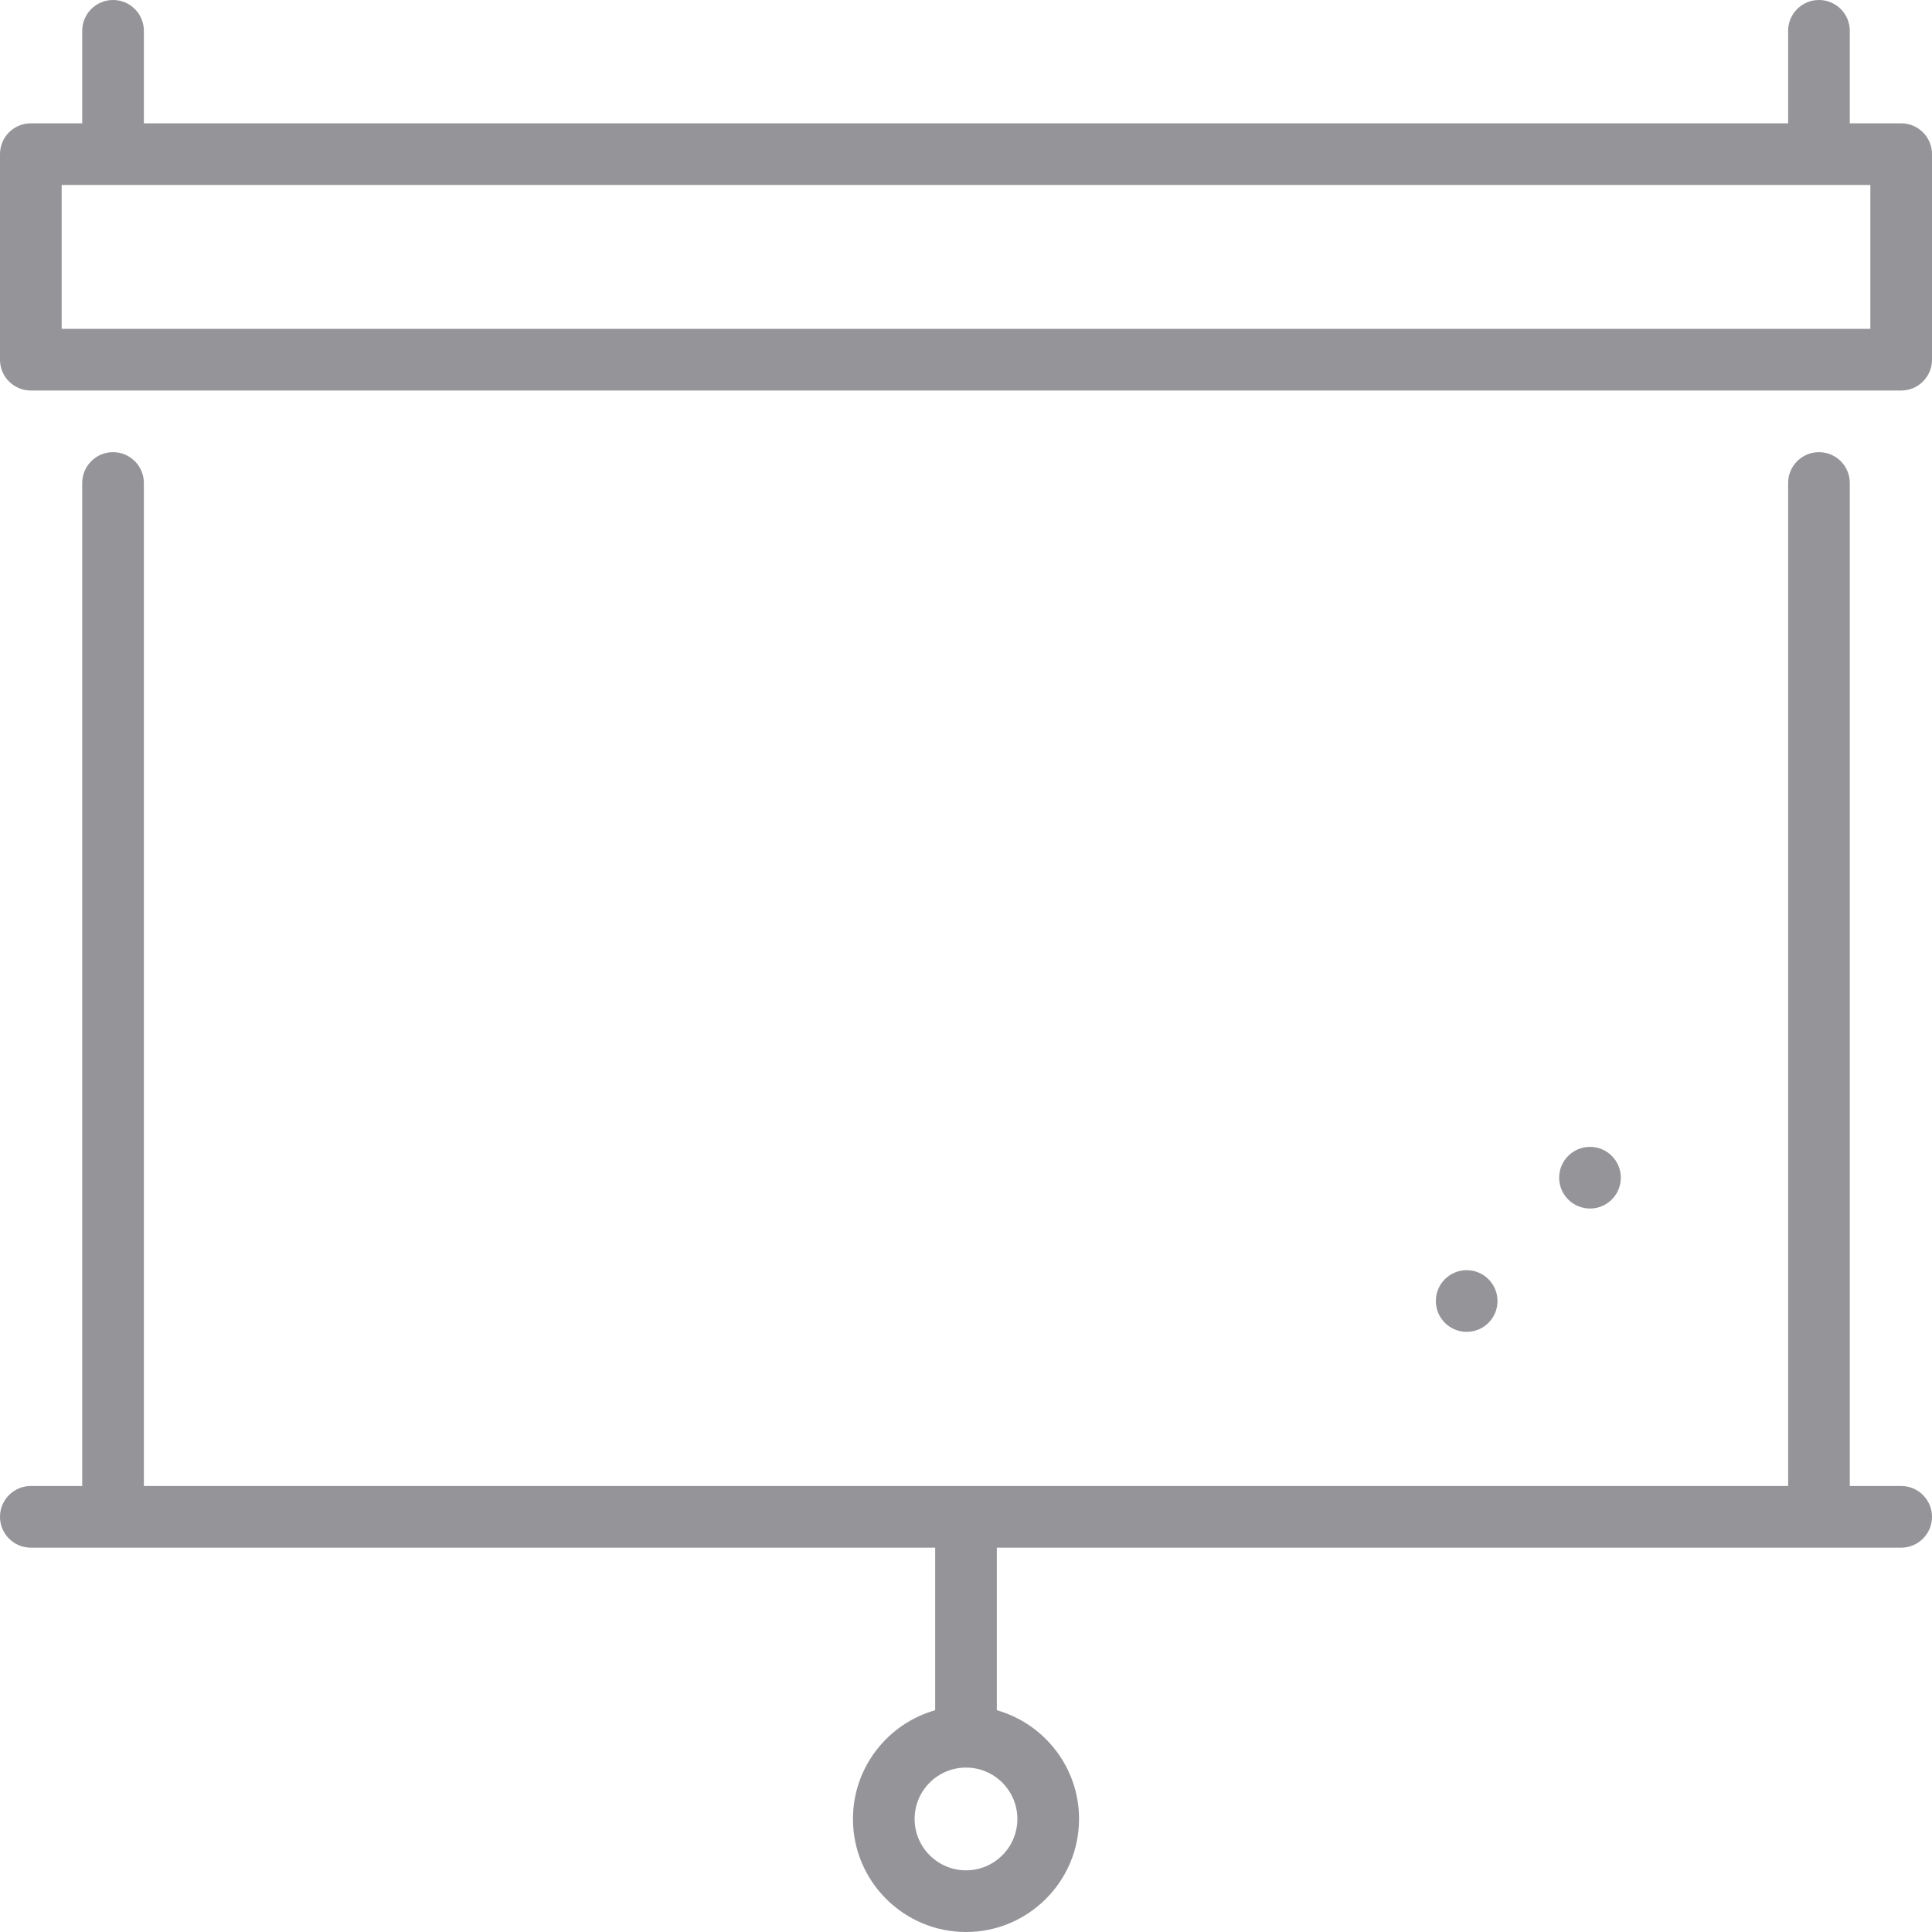 <svg version="1.1" xmlns="http://www.w3.org/2000/svg" xmlns:xlink="http://www.w3.org/1999/xlink" viewBox="0 0 470 470" xml:space="preserve"><g><circle fill="#949499" cx="386.8" cy="286.5" r="7.5"/><circle fill="#949499" cx="356.8" cy="316.5" r="7.5"/><path fill="#949499" d="M462.5,30H450V7.5c0-4.142-3.357-7.5-7.5-7.5S435,3.358,435,7.5V30H35V7.5C35,3.358,31.643,0,27.5,0S20,3.358,20,7.5V30H7.5C3.357,30,0,33.358,0,37.5v50C0,91.642,3.357,95,7.5,95h455c4.143,0,7.5-3.358,7.5-7.5v-50C470,33.358,466.643,30,462.5,30z M455,80H15V45h440V80z"/><path fill="#949499" d="M462.5,361.5H450v-244c0-4.142-3.357-7.5-7.5-7.5s-7.5,3.358-7.5,7.5v244H35v-244c0-4.142-3.357-7.5-7.5-7.5s-7.5,3.358-7.5,7.5v244H7.5c-4.143,0-7.5,3.358-7.5,7.5s3.357,7.5,7.5,7.5h220v39.548c-11.528,3.274-20,13.889-20,26.452c0,15.164,12.337,27.5,27.5,27.5s27.5-12.336,27.5-27.5c0-12.563-8.472-23.178-20-26.452V376.5h220c4.143,0,7.5-3.358,7.5-7.5S466.643,361.5,462.5,361.5z M247.5,442.5c0,6.893-5.607,12.5-12.5,12.5s-12.5-5.607-12.5-12.5S228.107,430,235,430S247.5,435.607,247.5,442.5z"/></g></svg>